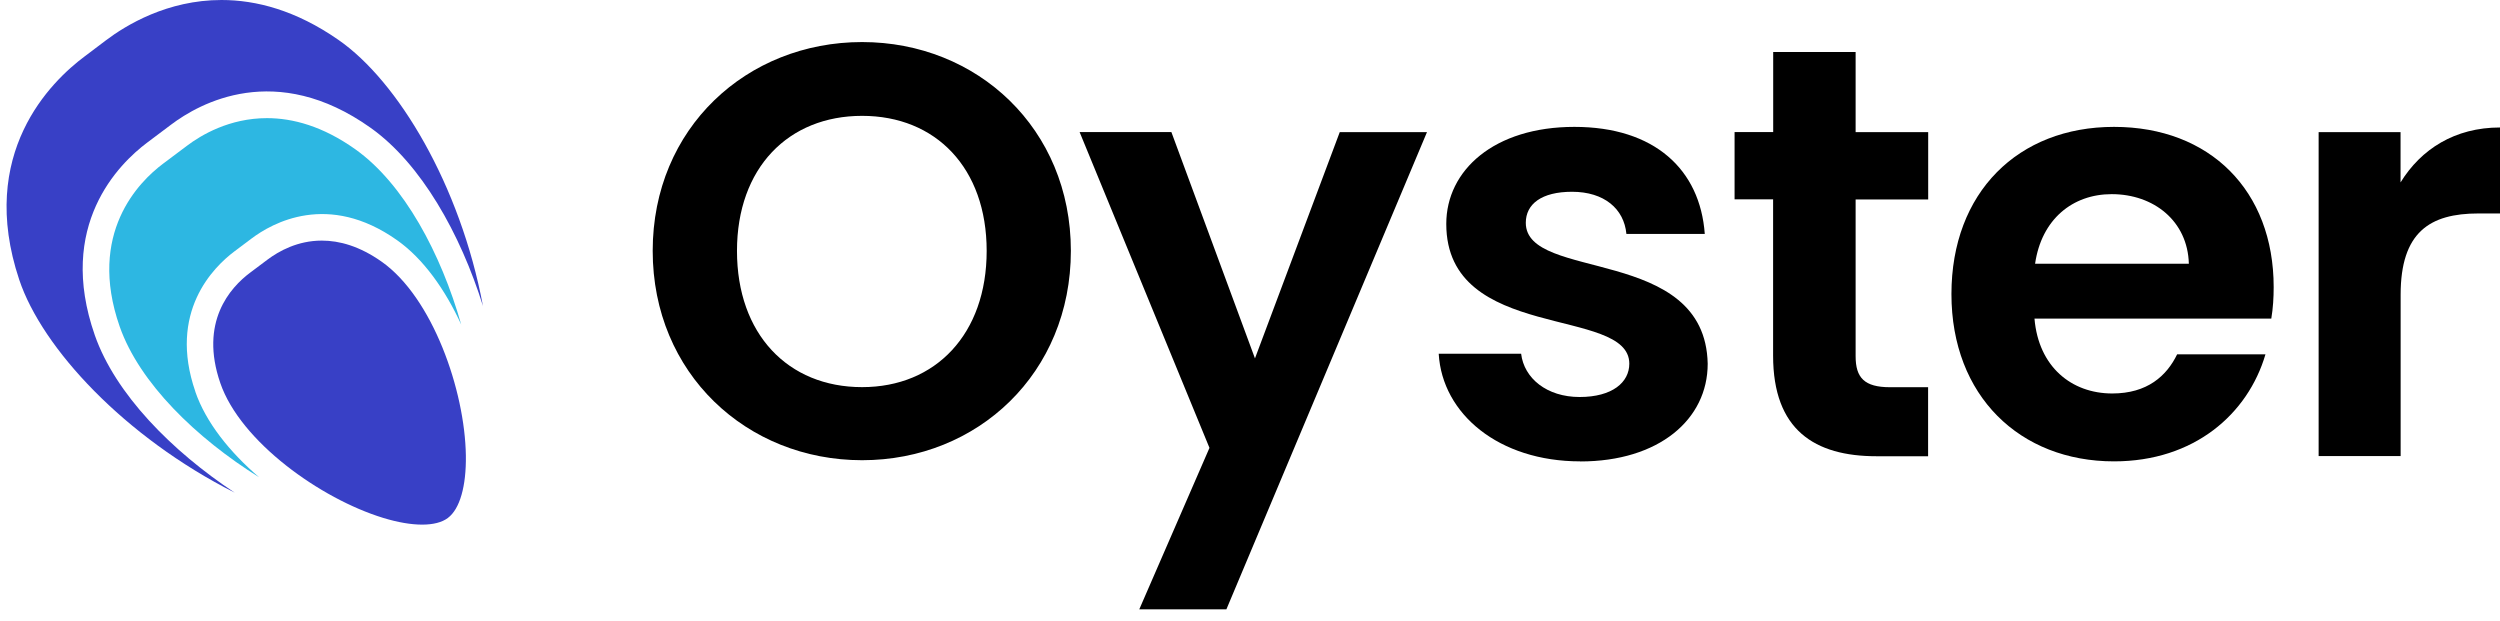 <svg width="141" height="35" viewBox="0 0 141 35" fill="none" xmlns="http://www.w3.org/2000/svg">
<g clip-path="url(#clip0_2179_333)">
<path d="M5.347 18.905C3.184 12.715 6.699 9.244 8.305 8.04C8.753 7.707 9.2 7.369 9.648 7.031C11.254 5.818 15.56 3.411 20.905 7.21C23.76 9.239 25.968 13.192 27.24 17.259C25.953 10.422 22.437 4.565 19.086 2.248C16.684 0.577 14.441 0 12.492 0C9.444 0 7.112 1.412 5.958 2.287C5.566 2.586 5.173 2.879 4.78 3.177C2.875 4.595 -1.296 8.657 1.085 15.778C2.378 19.641 7.027 24.648 13.238 27.786C9.683 25.434 6.505 22.217 5.347 18.905Z" fill="#3840C6"/>
<path d="M11.02 22.093C9.464 17.598 12.044 15.062 13.223 14.177C13.541 13.938 13.859 13.699 14.178 13.46C15.356 12.57 18.509 10.8 22.392 13.545C23.879 14.594 25.107 16.334 26.012 18.304C24.878 14.316 22.79 10.377 20.045 8.423C18.2 7.111 16.505 6.663 15.058 6.663C12.94 6.663 11.343 7.618 10.548 8.219C10.1 8.558 9.648 8.896 9.195 9.234C7.848 10.243 4.914 13.152 6.749 18.413C7.863 21.605 11.085 24.718 14.61 26.916C12.954 25.494 11.612 23.823 11.015 22.088L11.02 22.093Z" fill="#2DB7E2"/>
<path d="M25.265 29.208C25.932 28.706 26.3 27.428 26.275 25.693C26.22 22.008 24.39 16.782 21.531 14.763C20.278 13.878 19.139 13.57 18.15 13.57C16.792 13.57 15.733 14.157 15.072 14.654C14.754 14.893 14.435 15.136 14.112 15.375C12.973 16.225 11.238 18.169 12.427 21.61C13.57 24.917 18.085 28.129 21.606 29.208C23.262 29.715 24.594 29.715 25.26 29.213L25.265 29.208Z" fill="#3840C6"/>
<path d="M48.622 25.956C42.123 25.956 36.812 21.073 36.812 14.147C36.812 7.22 42.123 2.372 48.622 2.372C55.121 2.372 60.397 7.255 60.397 14.147C60.397 21.039 55.151 25.956 48.622 25.956ZM48.622 21.834C52.779 21.834 55.648 18.831 55.648 14.152C55.648 9.473 52.779 6.534 48.622 6.534C44.465 6.534 41.566 9.468 41.566 14.152C41.566 18.836 44.435 21.834 48.622 21.834Z" fill="black"/>
<path d="M75.568 7.454H80.481L69.169 34.365H64.256L68.214 25.26L60.89 7.449H66.066L70.78 20.213L75.563 7.449L75.568 7.454Z" fill="black"/>
<path d="M89.123 26.021C84.539 26.021 81.341 23.351 81.143 19.95H85.792C85.956 21.337 87.244 22.391 89.089 22.391C90.933 22.391 91.893 21.566 91.893 20.512C91.893 17.245 81.57 19.323 81.57 12.63C81.57 9.597 84.275 7.156 88.795 7.156C93.315 7.156 95.886 9.562 96.149 13.192H91.729C91.595 11.775 90.476 10.816 88.661 10.816C86.945 10.816 86.055 11.507 86.055 12.566C86.055 15.897 96.179 13.819 96.314 20.517C96.314 23.649 93.574 26.026 89.123 26.026V26.021Z" fill="black"/>
<path d="M100.008 11.243H97.83V7.449H100.008V2.934H104.657V7.454H108.75V11.248H104.657V20.089C104.657 21.307 105.15 21.839 106.601 21.839H108.745V25.732H105.841C102.345 25.732 100.003 24.25 100.003 20.059V11.252L100.008 11.243Z" fill="black"/>
<path d="M119.23 26.021C113.919 26.021 110.061 22.327 110.061 16.588C110.061 10.85 113.82 7.156 119.23 7.156C124.64 7.156 128.235 10.751 128.235 16.191C128.235 16.782 128.2 17.379 128.101 17.971H114.745C114.973 20.676 116.823 22.192 119.13 22.192C121.109 22.192 122.198 21.203 122.79 19.985H127.772C126.783 23.351 123.75 26.021 119.23 26.021ZM114.779 14.873H123.451C123.387 12.466 121.472 10.95 119.1 10.95C116.893 10.95 115.142 12.367 114.779 14.873Z" fill="black"/>
<path d="M135.391 25.723H130.771V7.454H135.391V10.288C136.545 8.409 138.459 7.19 141 7.19V12.039H139.782C137.042 12.039 135.396 13.093 135.396 16.623V25.728L135.391 25.723Z" fill="black"/>
</g>
<defs>
<clipPath id="clip0_2179_333">
<rect width="140.631" height="34.365" fill="white" transform="translate(0.369)"/>
</clipPath>
</defs>
</svg>
